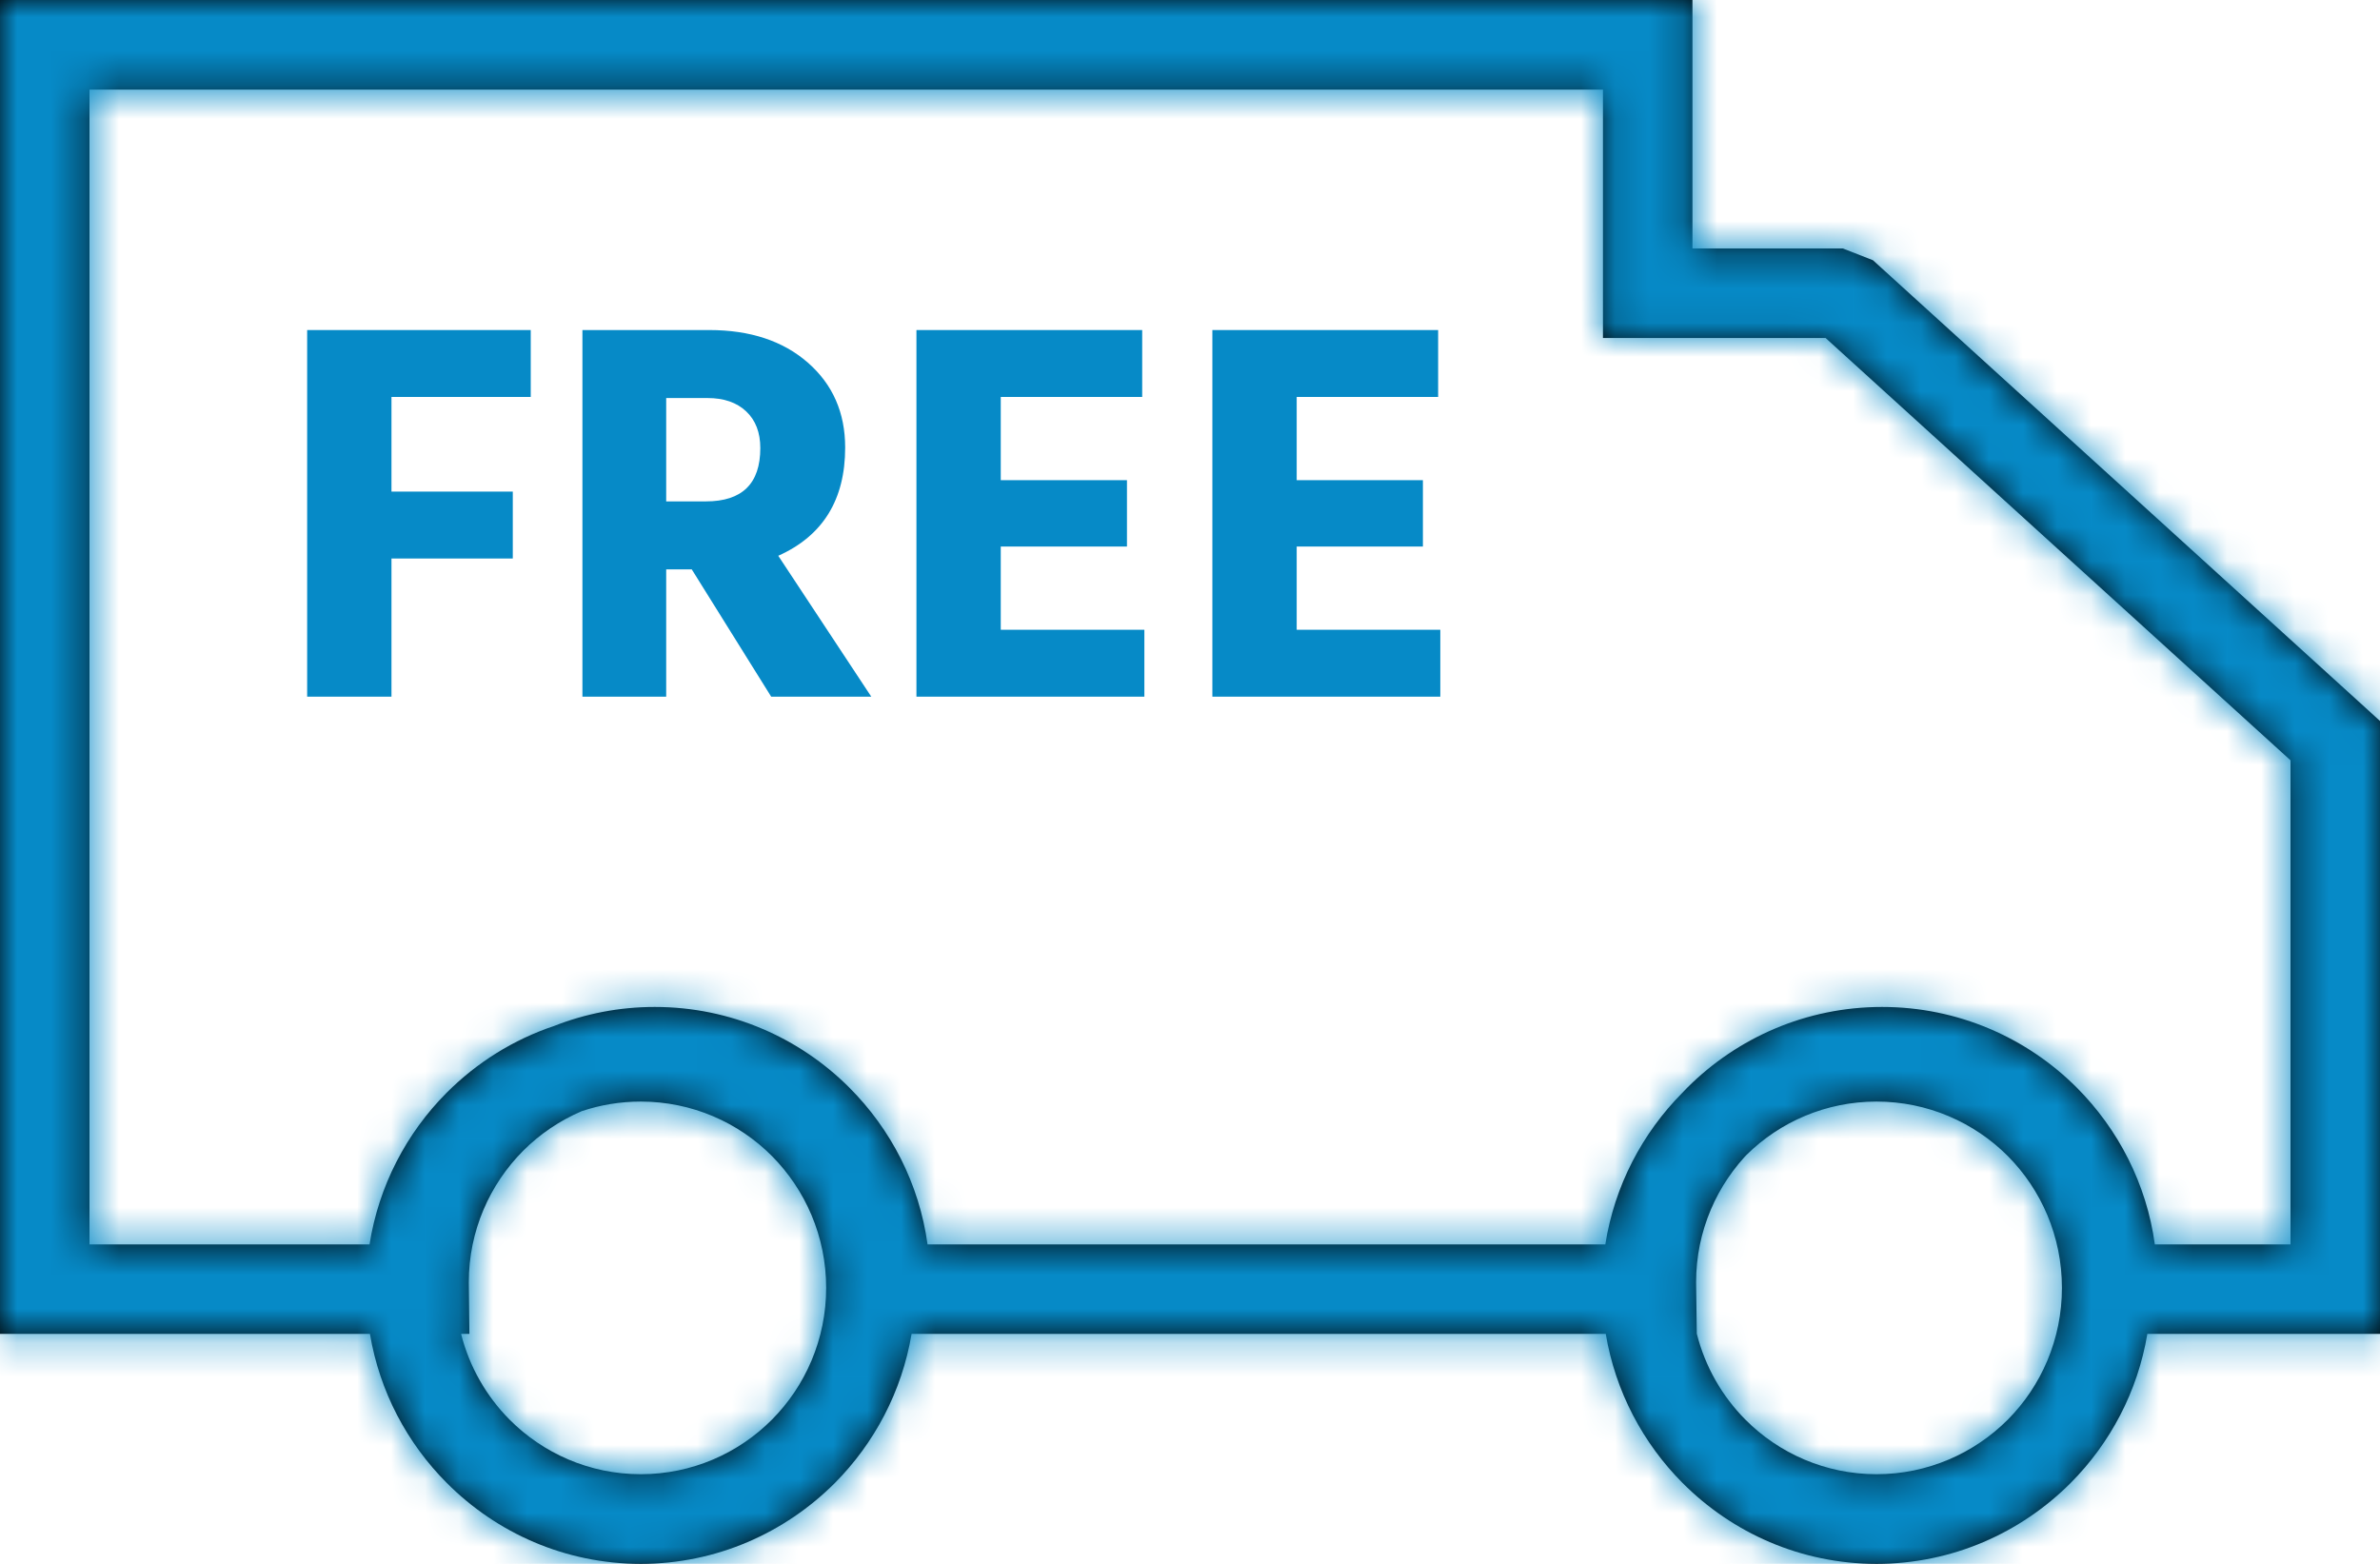 <?xml version="1.0" encoding="UTF-8"?>
<svg width="70px" height="46px" viewBox="0 0 70 46" version="1.1" xmlns="http://www.w3.org/2000/svg" xmlns:xlink="http://www.w3.org/1999/xlink">
    <title>Icon/Free-Shipping</title>
    <defs>
        <path d="M49.778,0 L49.778,7.308 L54.201,7.308 L55.087,7.655 L69.566,20.812 L70,21.208 L70,39.235 L63.157,39.236 C62.873,40.932 62.065,42.451 60.905,43.617 C59.44,45.088 57.418,46 55.192,46 C52.966,46 50.948,45.088 49.487,43.62 C48.323,42.451 47.513,40.932 47.228,39.236 L26.811,39.236 C26.526,40.932 25.716,42.451 24.559,43.617 C23.091,45.088 21.072,46 18.846,46 C16.62,46 14.602,45.088 13.141,43.62 C11.974,42.451 11.165,40.932 10.881,39.236 L0,39.235 L0,0 L49.778,0 Z M18.846,32.402 C18.239,32.402 17.655,32.501 17.11,32.684 C16.462,32.961 15.878,33.358 15.389,33.847 C14.403,34.837 13.788,36.205 13.788,37.718 L13.806,39.235 L13.561,39.235 C13.806,40.207 14.309,41.075 14.989,41.759 C15.973,42.747 17.337,43.363 18.846,43.363 C20.352,43.363 21.72,42.747 22.703,41.759 C23.686,40.77 24.299,39.396 24.299,37.882 C24.299,36.365 23.686,34.994 22.703,34.003 C21.72,33.015 20.352,32.402 18.846,32.402 Z M55.192,32.402 C53.705,32.402 52.353,32.999 51.373,33.966 L51.486,33.847 C50.5,34.837 49.885,36.205 49.885,37.718 L49.906,39.231 C50.151,40.204 50.655,41.074 51.336,41.759 C52.319,42.747 53.686,43.363 55.192,43.363 C56.698,43.363 58.066,42.747 59.052,41.759 C60.036,40.77 60.645,39.396 60.645,37.882 C60.645,36.365 60.036,34.994 59.052,34.003 C58.066,33.015 56.698,32.402 55.192,32.402 Z M47.146,2.635 L2.632,2.635 L2.632,36.604 L10.869,36.603 C11.141,34.875 11.957,33.328 13.134,32.145 C14.018,31.259 15.097,30.579 16.301,30.177 C17.217,29.817 18.214,29.619 19.257,29.619 C21.49,29.619 23.514,30.525 24.979,31.99 C26.201,33.212 27.035,34.816 27.281,36.604 L47.215,36.603 C47.488,34.875 48.306,33.328 49.48,32.145 C49.528,32.092 49.576,32.043 49.625,31.994 C51.097,30.525 53.122,29.619 55.354,29.619 C57.587,29.619 59.615,30.525 61.08,31.99 C62.299,33.212 63.132,34.816 63.378,36.604 L67.368,36.604 L67.368,22.364 L53.694,9.942 L47.146,9.942 L47.146,2.635 Z" id="path-1"></path>
    </defs>
    <g id="d_WA-Home-Page-2023" stroke="none" stroke-width="1" fill="none" fill-rule="evenodd">
        <g id="d_WA-Home-Page-Sept-2023-weBoost-Hero" transform="translate(-124, -3558)">
            <g id="Group-24" transform="translate(99.5, 3433.592)">
                <g id="Icon/Free-Shipping" transform="translate(24.5, 124.408)">
                    <g id="Colors/@black">
                        <mask id="mask-2" fill="white">
                            <use xlink:href="#path-1"></use>
                        </mask>
                        <use id="Mask" fill="#000000" xlink:href="#path-1"></use>
                        <g mask="url(#mask-2)" fill="#068AC7" id="Rectangle">
                            <g transform="translate(-152.25, -151.259)">
                                <rect x="0" y="0" width="297.5" height="299"></rect>
                            </g>
                        </g>
                    </g>
                    <g id="Free" transform="translate(9.034, 9.708)" fill="#068AC7" fill-rule="nonzero">
                        <polygon id="Path" points="6.048 6.72 2.48 6.72 2.48 10.784 0 10.784 0 0 6.576 0 6.576 1.968 2.48 1.968 2.48 4.752 6.048 4.752"></polygon>
                        <path d="M11.776,2 L10.56,2 L10.56,5.04 L11.728,5.04 C12.795,5.04 13.328,4.517 13.328,3.472 C13.328,3.013 13.189,2.653 12.912,2.392 C12.635,2.131 12.256,2 11.776,2 Z M10.56,10.784 L8.096,10.784 L8.096,0 L11.824,0 C13.029,0 13.997,0.32 14.728,0.96 C15.459,1.6 15.824,2.432 15.824,3.456 C15.824,4.992 15.168,6.053 13.856,6.64 L16.592,10.784 L13.648,10.784 L11.312,7.04 L10.56,7.04 L10.56,10.784 Z" id="Shape"></path>
                        <polygon id="Path" points="24.624 10.784 17.92 10.784 17.92 0 24.56 0 24.56 1.968 20.4 1.968 20.4 4.416 24.112 4.416 24.112 6.368 20.4 6.368 20.4 8.816 24.624 8.816"></polygon>
                        <polygon id="Path" points="33.328 10.784 26.624 10.784 26.624 0 33.264 0 33.264 1.968 29.104 1.968 29.104 4.416 32.816 4.416 32.816 6.368 29.104 6.368 29.104 8.816 33.328 8.816"></polygon>
                    </g>
                </g>
            </g>
        </g>
    </g>
</svg>